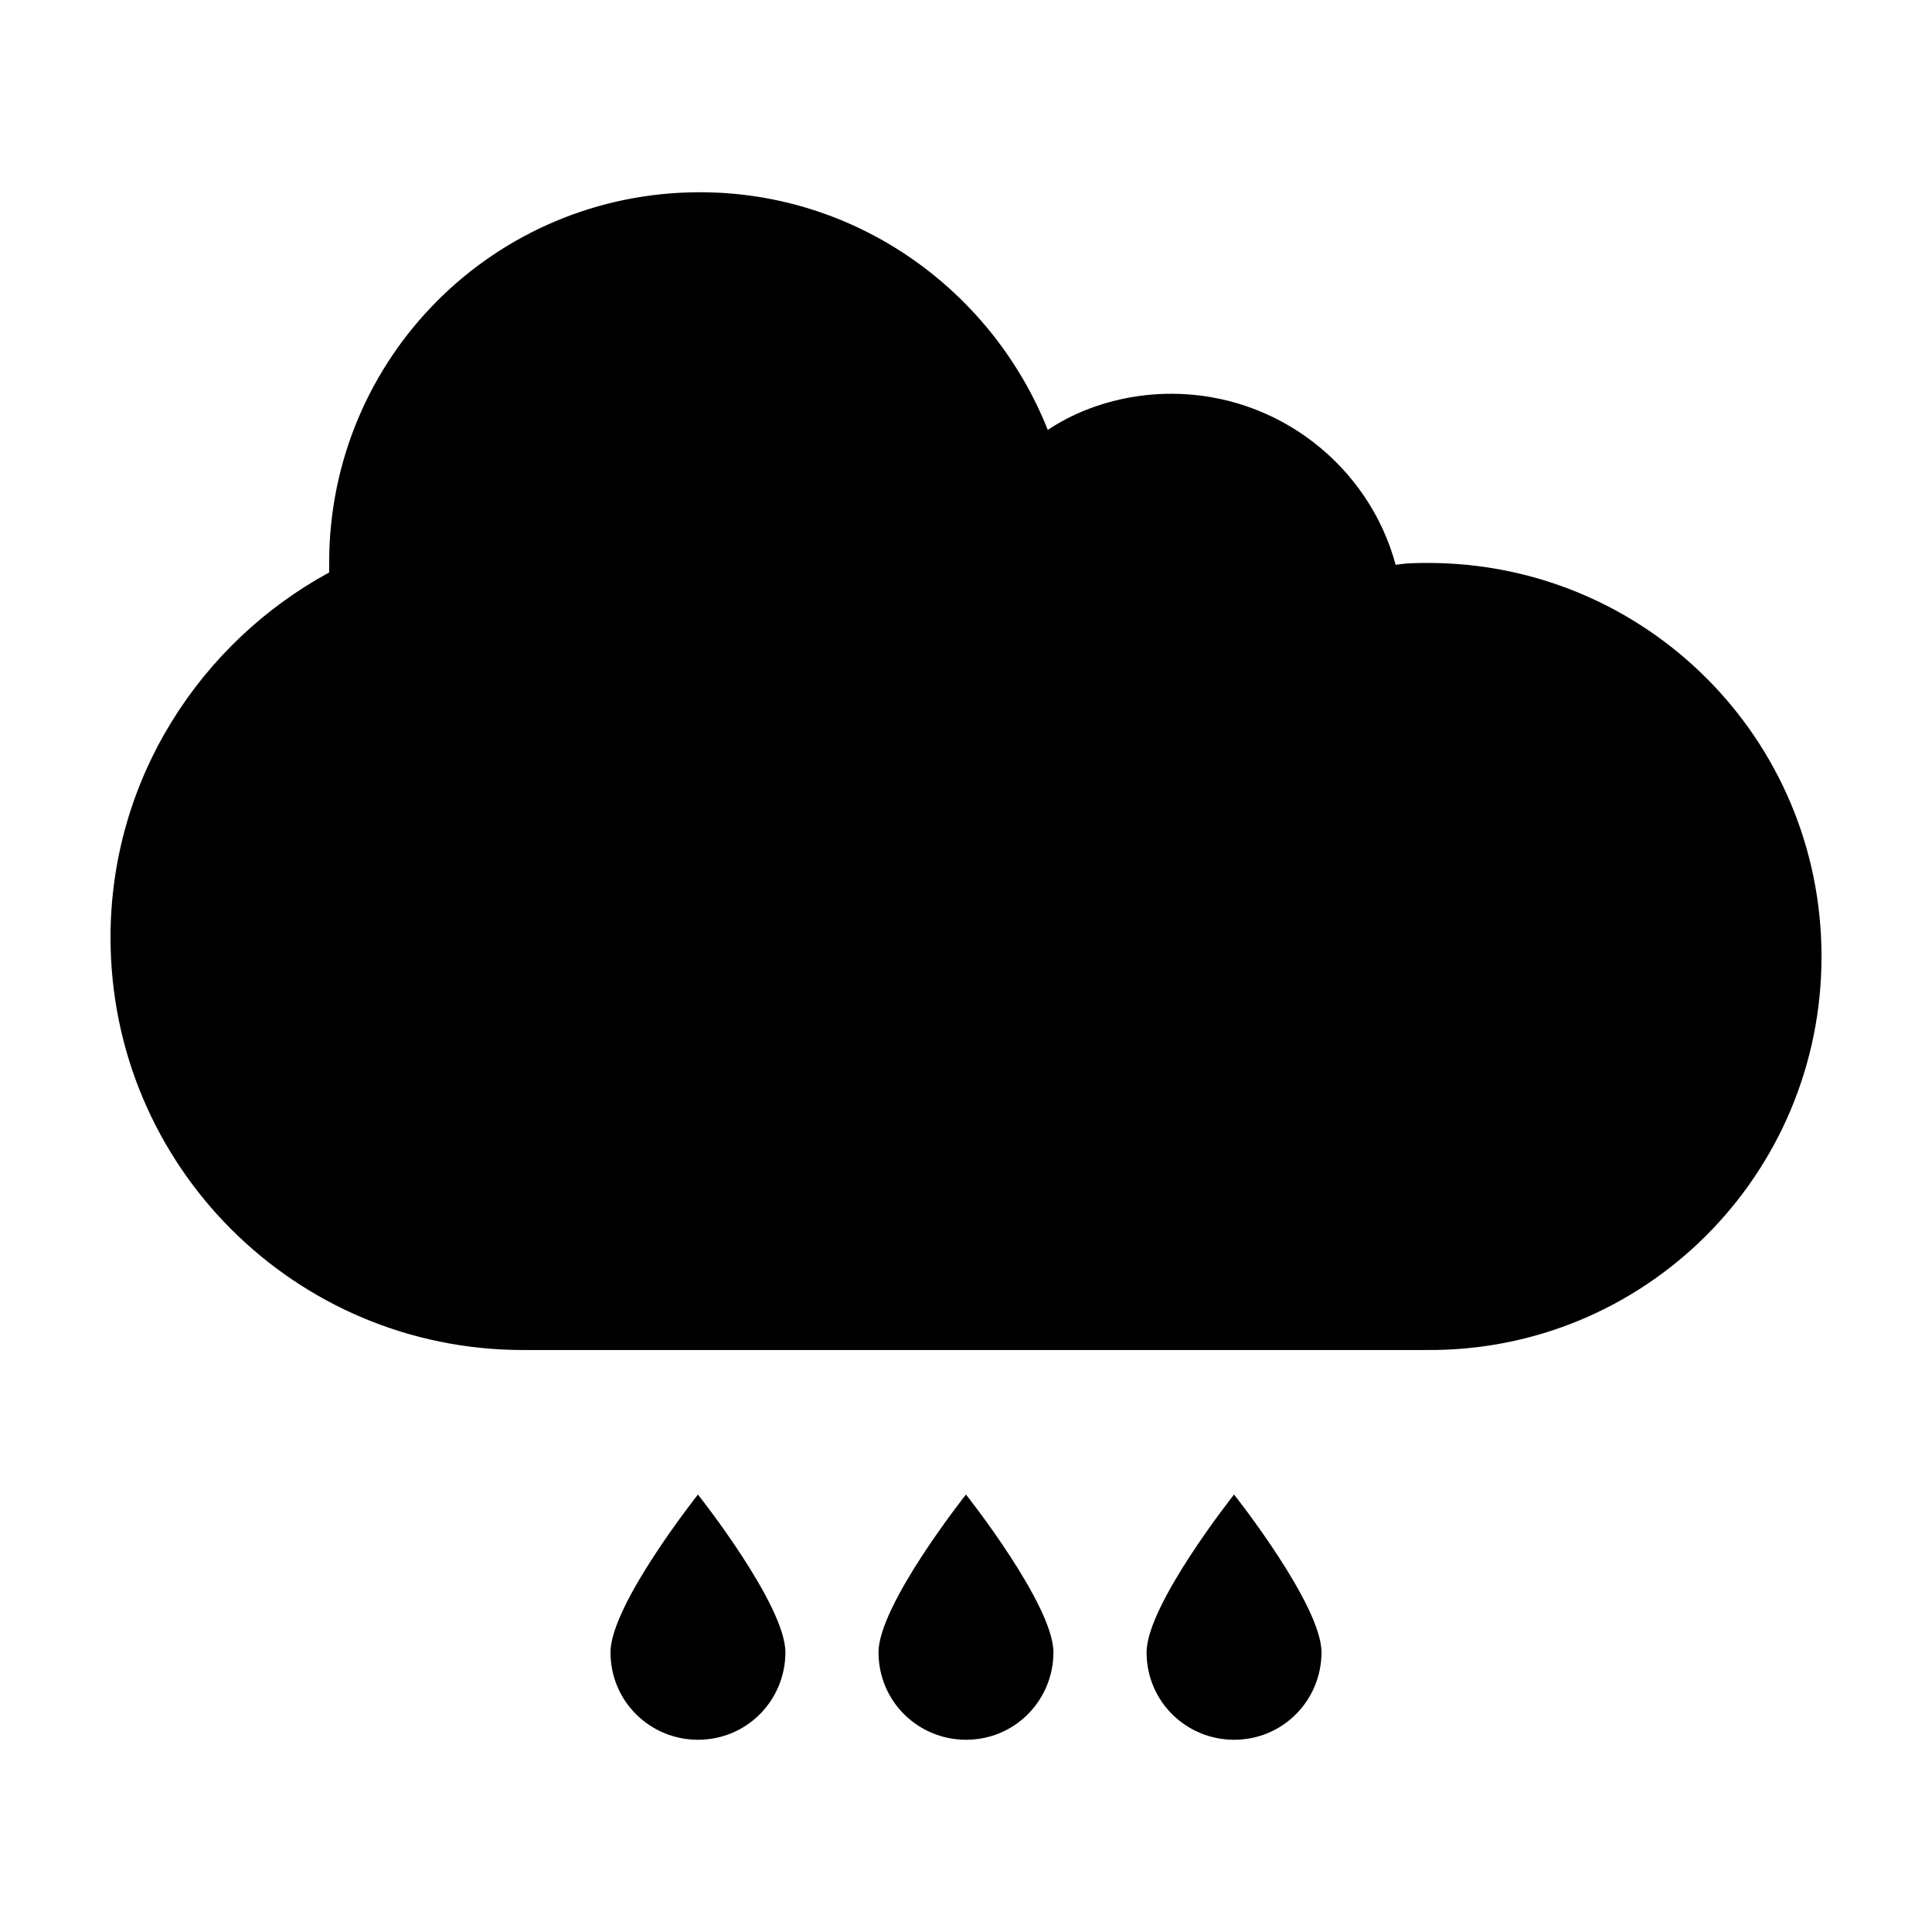 <?xml version="1.0" encoding="UTF-8"?>
<!-- Uploaded to: ICON Repo, www.iconrepo.com, Generator: ICON Repo Mixer Tools -->
<svg fill="#000000" width="800px" height="800px" version="1.1" viewBox="144 144 512 512" xmlns="http://www.w3.org/2000/svg">
 <g>
  <path d="m522.43 293.19c-3.023 0-5.543 0-8.566 0.504-7.055-26.199-31.234-45.344-59.449-45.344-12.09 0-23.68 3.527-32.746 9.574-14.613-36.781-50.383-62.977-92.199-62.977-54.41 0-98.242 43.832-98.242 98.242v2.519c-34.258 18.641-57.938 54.914-57.938 96.73 0 60.457 48.871 109.33 109.33 109.33h239.31c57.938 0.504 104.79-46.352 104.79-104.29s-46.852-104.29-104.29-104.29z"/>
  <path d="m423.17 581.88c0 12.594-10.078 23.176-23.176 23.176-12.594 0-23.176-10.078-23.176-23.176 0-12.594 23.176-41.816 23.176-41.816 0.004 0 23.176 29.219 23.176 41.816z"/>
  <path d="m352.14 581.88c0 12.594-10.078 23.176-23.176 23.176-12.594 0-23.176-10.078-23.176-23.176 0-12.594 23.176-41.816 23.176-41.816s23.176 29.219 23.176 41.816z"/>
  <path d="m494.21 581.88c0 12.594-10.078 23.176-23.176 23.176-12.594 0-23.176-10.078-23.176-23.176 0-12.594 23.176-41.816 23.176-41.816s23.176 29.219 23.176 41.816z"/>
 </g>
</svg>